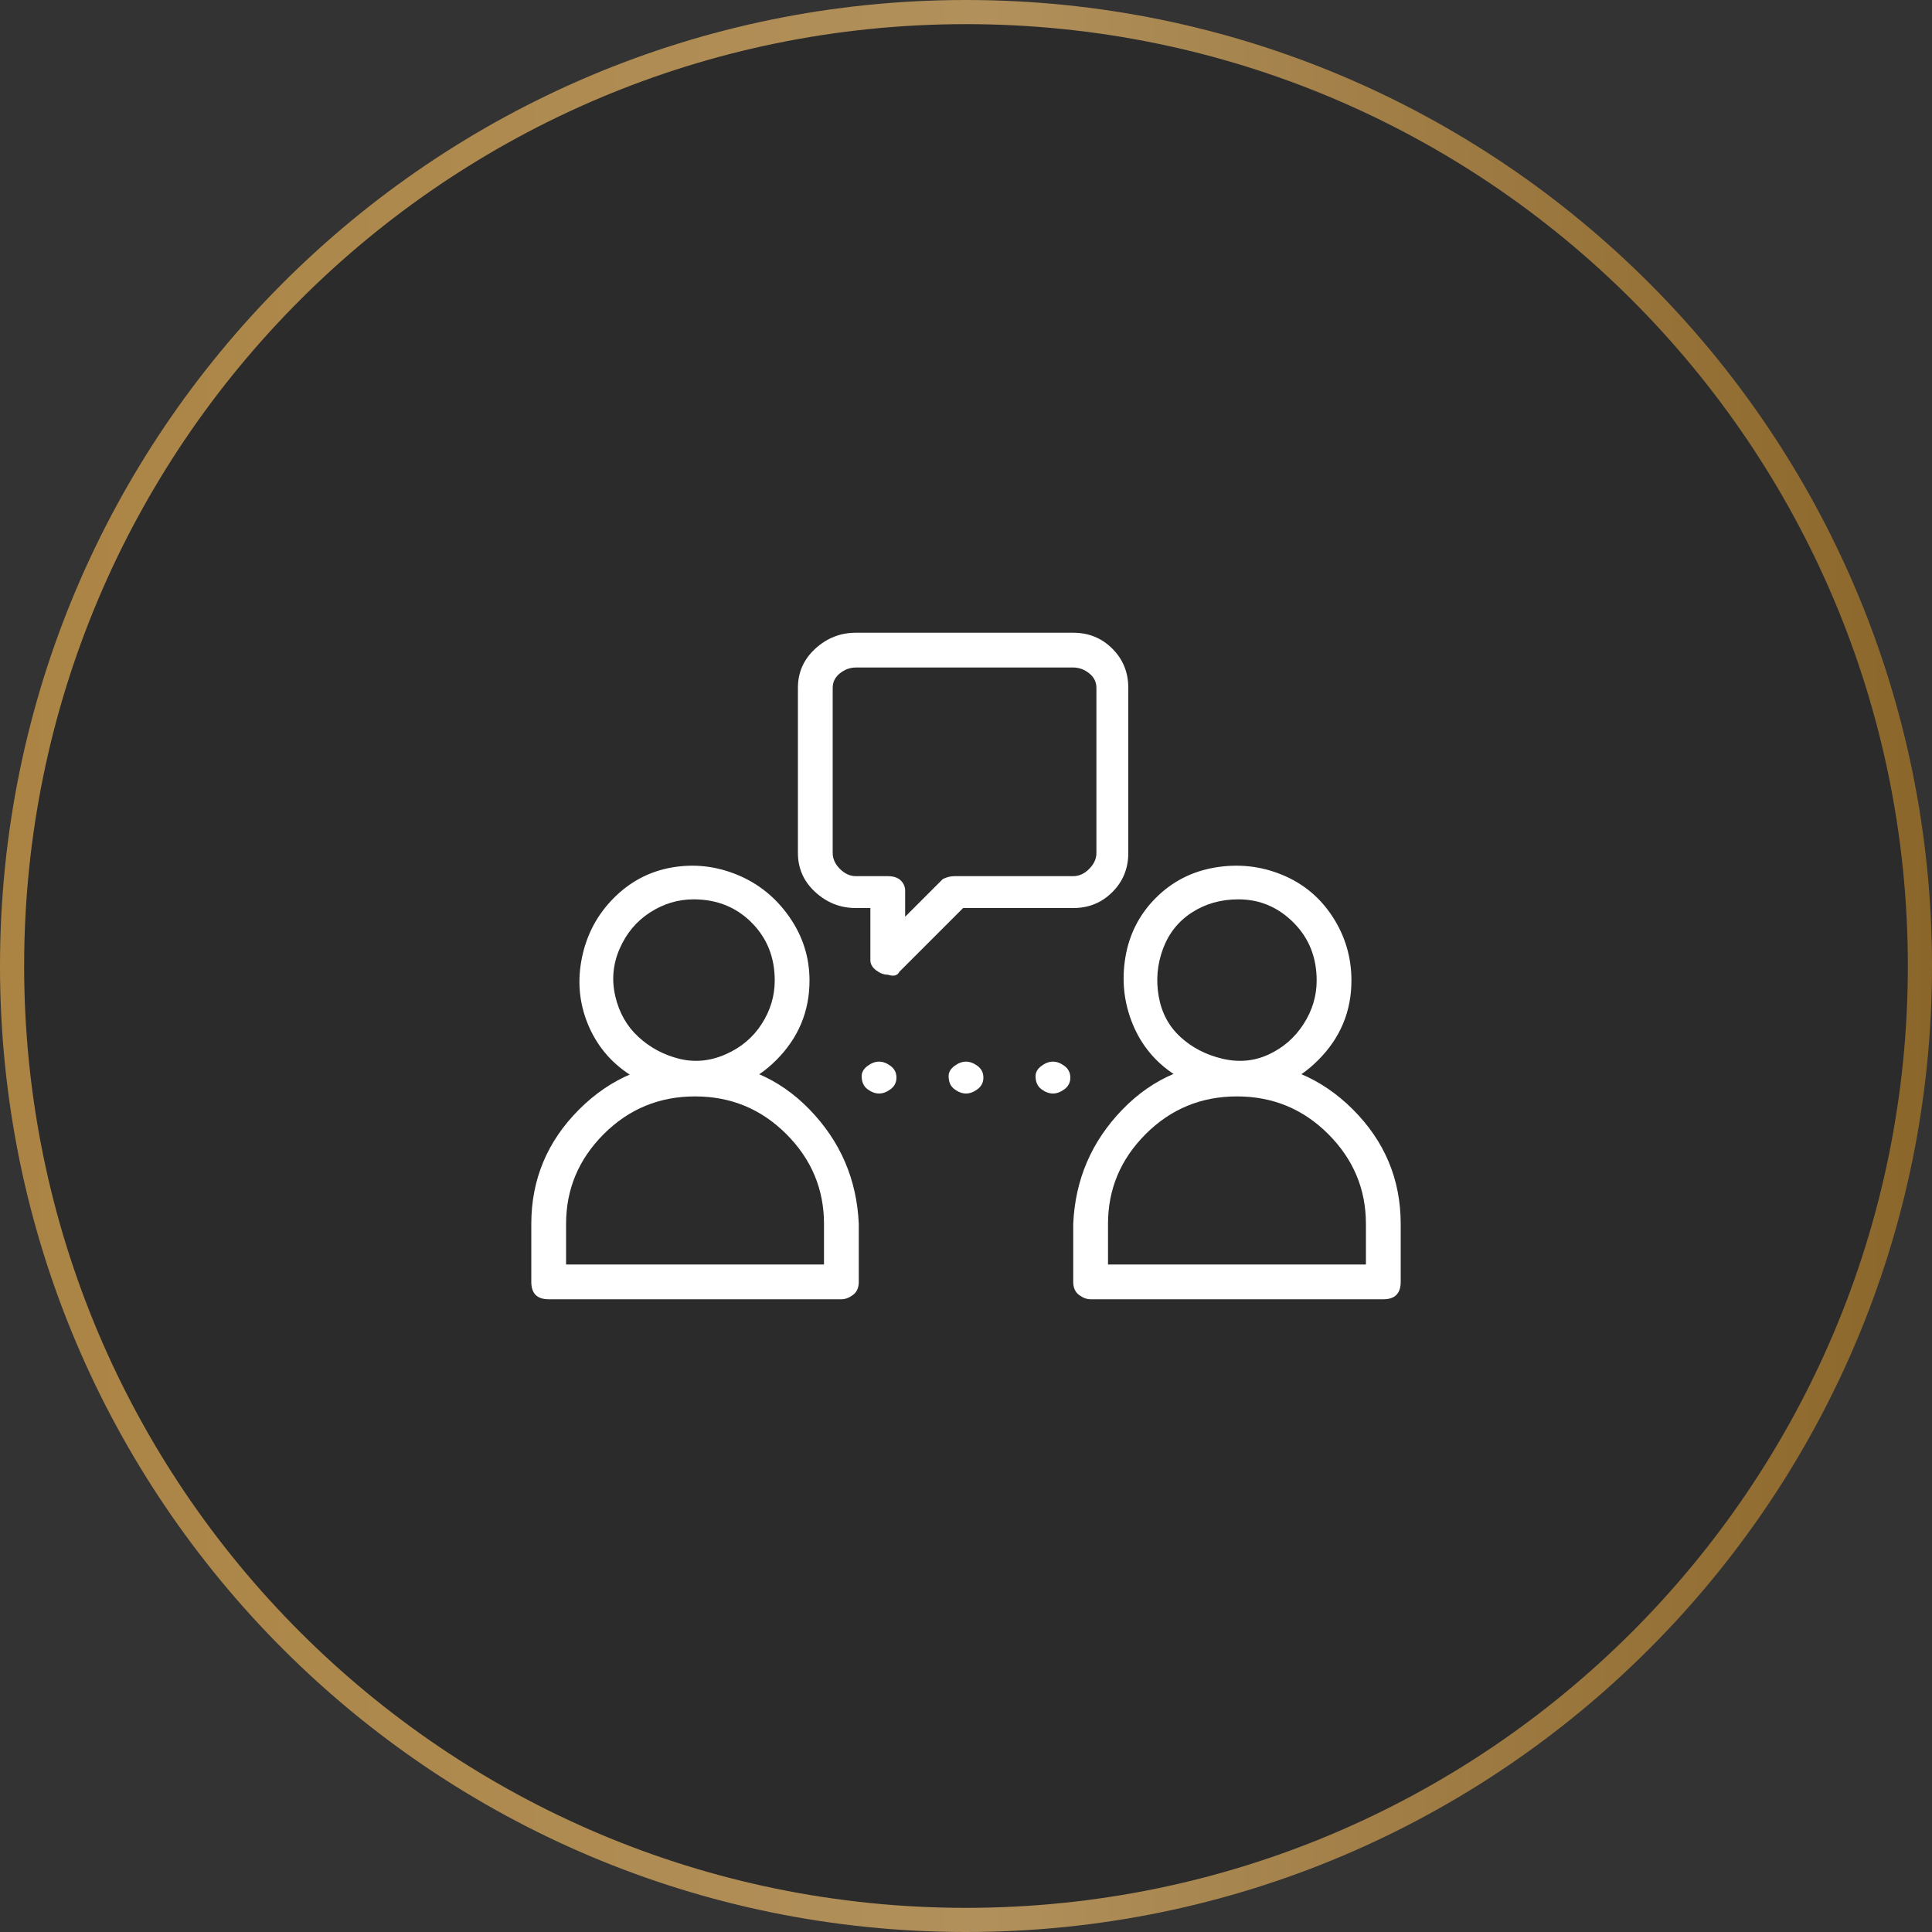 <svg xmlns="http://www.w3.org/2000/svg" width="80" height="80" viewBox="0 0 80 80" fill="none"><rect x="0" y="0" width="80" height="80" fill="#333333" stroke="none"/><path d="M40 0.5C61.815 0.5 79.5 18.185 79.5 40C79.5 61.815 61.815 79.5 40 79.5C18.185 79.5 0.5 61.815 0.5 40C0.5 18.185 18.185 0.5 40 0.5Z" fill="black" fill-opacity="0.16"></path><path d="M40 0.5C61.815 0.5 79.5 18.185 79.5 40C79.5 61.815 61.815 79.5 40 79.5C18.185 79.5 0.5 61.815 0.5 40C0.5 18.185 18.185 0.5 40 0.5Z" stroke="url(#paint0_linear_315_1795)"></path><path d="M35.68 44.56C35.68 44.8 35.76 44.98 35.92 45.1C36.08 45.22 36.24 45.28 36.4 45.28C36.56 45.28 36.72 45.22 36.88 45.1C37.04 44.98 37.12 44.82 37.12 44.62C37.12 44.42 37.04 44.26 36.88 44.14C36.72 44.02 36.56 43.96 36.4 43.96C36.24 43.96 36.08 44.02 35.92 44.14C35.76 44.26 35.68 44.4 35.68 44.56ZM39.28 44.56C39.28 44.8 39.36 44.98 39.52 45.1C39.68 45.22 39.84 45.28 40 45.28C40.16 45.28 40.32 45.22 40.48 45.1C40.64 44.98 40.72 44.82 40.72 44.62C40.72 44.42 40.64 44.26 40.48 44.14C40.32 44.02 40.16 43.96 40 43.96C39.84 43.96 39.68 44.02 39.52 44.14C39.36 44.26 39.28 44.4 39.28 44.56ZM42.88 44.56C42.88 44.8 42.96 44.98 43.12 45.1C43.28 45.22 43.44 45.28 43.6 45.28C43.76 45.28 43.92 45.22 44.08 45.1C44.24 44.98 44.32 44.82 44.32 44.62C44.32 44.42 44.24 44.26 44.08 44.14C43.92 44.02 43.76 43.96 43.6 43.96C43.44 43.96 43.28 44.02 43.12 44.14C42.96 44.26 42.88 44.4 42.88 44.56ZM28.72 45.28C27.76 45.28 26.88 45.02 26.08 44.5C25.28 43.98 24.7 43.28 24.34 42.4C23.98 41.52 23.9 40.6 24.1 39.64C24.3 38.68 24.74 37.86 25.42 37.18C26.1 36.5 26.9 36.08 27.82 35.92C28.74 35.76 29.64 35.86 30.52 36.22C31.4 36.58 32.12 37.16 32.68 37.96C33.24 38.76 33.52 39.64 33.52 40.6C33.52 41.88 33.06 42.98 32.14 43.9C31.22 44.82 30.08 45.28 28.72 45.28ZM28.72 37.24C28.08 37.24 27.48 37.42 26.92 37.78C26.36 38.14 25.94 38.64 25.66 39.28C25.38 39.92 25.32 40.58 25.48 41.26C25.64 41.94 25.96 42.5 26.44 42.94C26.92 43.38 27.48 43.68 28.12 43.84C28.76 44 29.4 43.94 30.04 43.66C30.68 43.38 31.18 42.96 31.54 42.4C31.9 41.84 32.08 41.24 32.08 40.6C32.08 39.64 31.76 38.84 31.12 38.2C30.48 37.56 29.68 37.24 28.72 37.24ZM34.84 53.8H22.72C22.48 53.8 22.3 53.74 22.18 53.62C22.06 53.5 22 53.32 22 53.08V50.68C22 48.84 22.66 47.26 23.98 45.94C25.3 44.62 26.9 43.96 28.78 43.96C30.66 43.96 32.24 44.62 33.52 45.94C34.8 47.26 35.48 48.84 35.56 50.68V53.08C35.56 53.32 35.48 53.5 35.32 53.62C35.16 53.74 35 53.8 34.84 53.8ZM23.44 52.36H34.12V50.68C34.12 49.24 33.6 48 32.56 46.96C31.52 45.92 30.26 45.4 28.78 45.4C27.3 45.4 26.04 45.92 25 46.96C23.96 48 23.44 49.24 23.44 50.68V52.36ZM51.28 45.28C50.32 45.28 49.44 45.02 48.64 44.5C47.84 43.98 47.26 43.28 46.9 42.4C46.54 41.52 46.44 40.6 46.6 39.64C46.76 38.68 47.18 37.86 47.86 37.18C48.54 36.5 49.36 36.08 50.32 35.92C51.28 35.76 52.2 35.86 53.08 36.22C53.96 36.58 54.66 37.16 55.18 37.96C55.7 38.76 55.96 39.64 55.96 40.6C55.96 41.88 55.5 42.98 54.58 43.9C53.66 44.82 52.56 45.28 51.28 45.28ZM51.28 37.24C50.56 37.24 49.92 37.42 49.36 37.78C48.8 38.14 48.4 38.64 48.16 39.28C47.92 39.92 47.86 40.58 47.98 41.26C48.1 41.94 48.4 42.5 48.88 42.94C49.36 43.38 49.94 43.68 50.62 43.84C51.3 44 51.94 43.94 52.54 43.66C53.14 43.38 53.62 42.96 53.98 42.4C54.34 41.84 54.52 41.24 54.52 40.6C54.52 39.64 54.2 38.84 53.56 38.2C52.92 37.56 52.16 37.24 51.28 37.24ZM57.28 53.8H45.16C45 53.8 44.84 53.74 44.68 53.62C44.52 53.5 44.44 53.32 44.44 53.08V50.68C44.52 48.84 45.2 47.26 46.48 45.94C47.76 44.62 49.34 43.96 51.22 43.96C53.1 43.96 54.7 44.62 56.02 45.94C57.34 47.26 58 48.84 58 50.68V53.08C58 53.32 57.94 53.5 57.82 53.62C57.7 53.74 57.52 53.8 57.28 53.8ZM45.88 52.36H56.56V50.68C56.56 49.24 56.04 48 55 46.96C53.96 45.92 52.7 45.4 51.22 45.4C49.74 45.4 48.48 45.92 47.44 46.96C46.4 48 45.88 49.24 45.88 50.68V52.36ZM36.76 40.36C36.6 40.36 36.44 40.3 36.28 40.18C36.12 40.06 36.04 39.92 36.04 39.76V37.6H35.44C34.8 37.6 34.24 37.38 33.76 36.94C33.28 36.5 33.04 35.96 33.04 35.32V28.48C33.04 27.84 33.28 27.3 33.76 26.86C34.24 26.42 34.8 26.2 35.44 26.2H44.44C45.08 26.2 45.62 26.42 46.06 26.86C46.5 27.3 46.72 27.84 46.72 28.48V35.32C46.72 35.96 46.5 36.5 46.06 36.94C45.62 37.38 45.08 37.6 44.44 37.6H39.88L37.24 40.24C37.16 40.4 37 40.44 36.76 40.36ZM35.44 27.64C35.2 27.64 34.98 27.72 34.78 27.88C34.58 28.04 34.48 28.24 34.48 28.48V35.32C34.48 35.56 34.58 35.78 34.78 35.98C34.98 36.18 35.2 36.28 35.44 36.28H36.76C37 36.28 37.18 36.34 37.3 36.46C37.42 36.58 37.48 36.72 37.48 36.88V37.96L39.04 36.4C39.2 36.32 39.36 36.28 39.52 36.28H44.44C44.68 36.28 44.9 36.18 45.1 35.98C45.3 35.78 45.4 35.56 45.4 35.32V28.48C45.4 28.24 45.3 28.04 45.1 27.88C44.9 27.72 44.68 27.64 44.44 27.64H35.44Z" fill="white"></path><defs><linearGradient id="paint0_linear_315_1795" x1="-1.49012e-07" y1="40" x2="80" y2="40" gradientUnits="userSpaceOnUse"><stop stop-color="#AB8444"></stop><stop offset="0.51" stop-color="#B1905B"></stop><stop offset="1" stop-color="#8B662A"></stop></linearGradient></defs></svg>